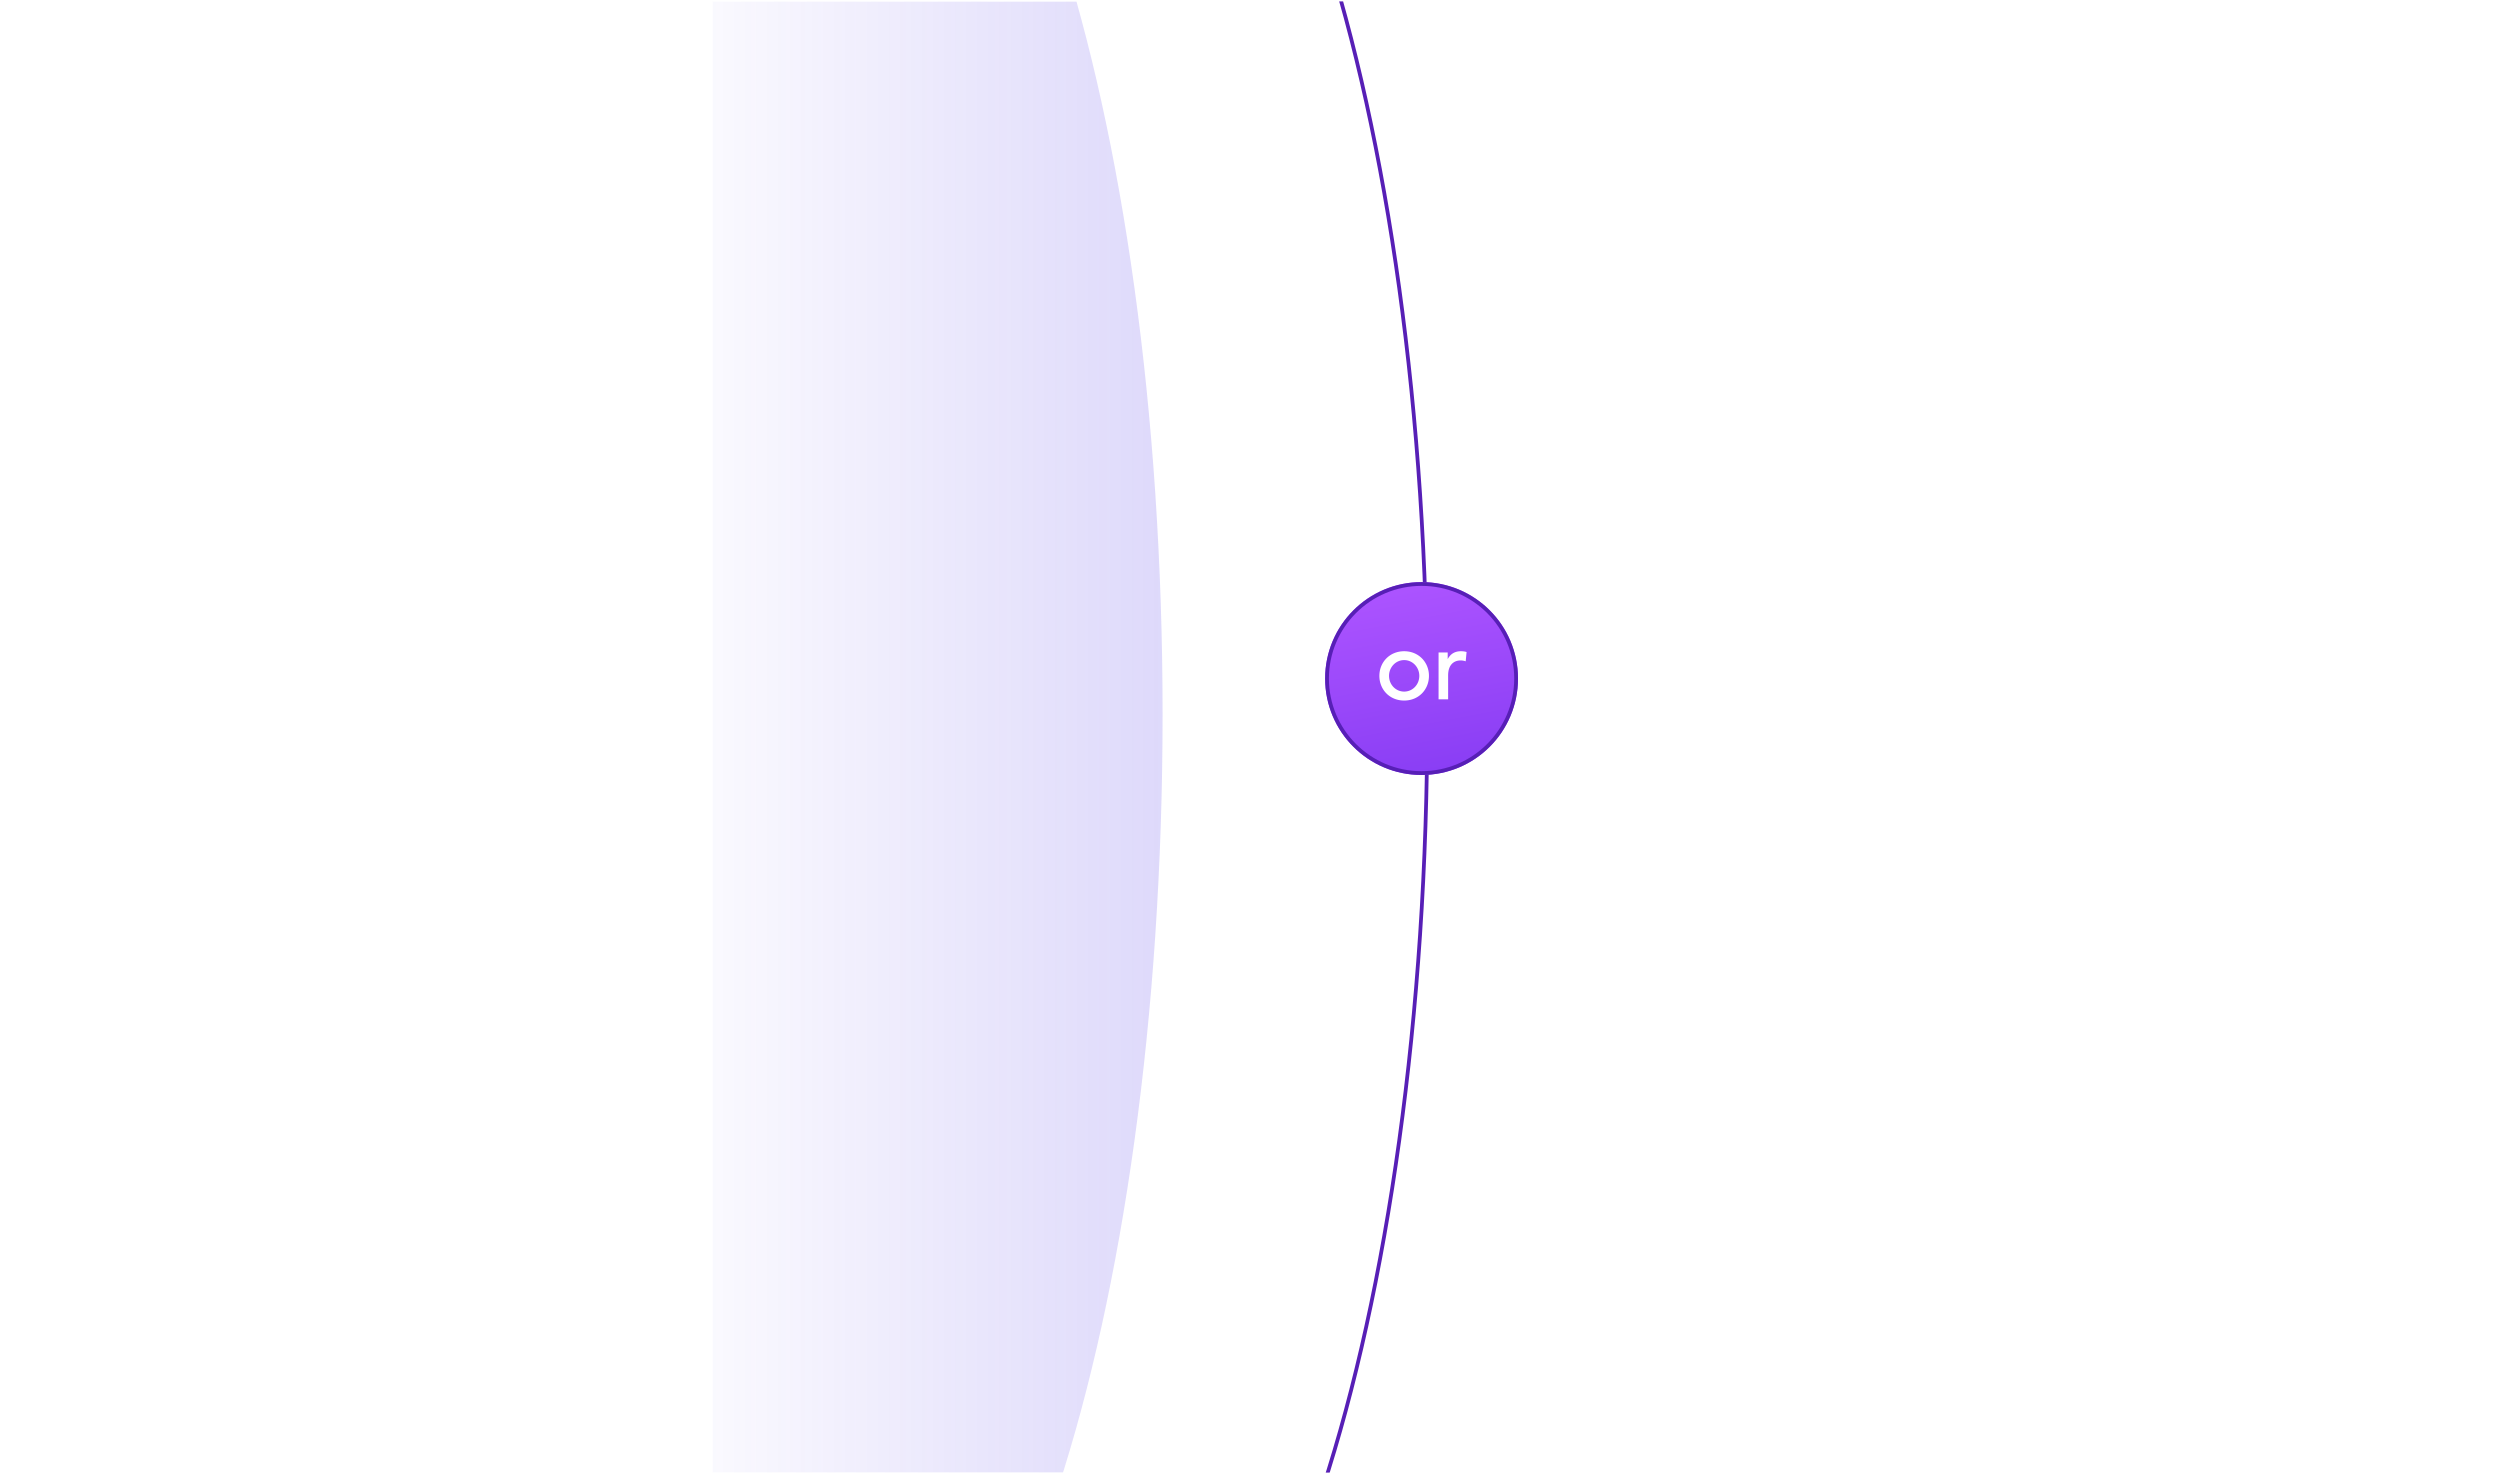 <svg xmlns="http://www.w3.org/2000/svg" width="647" height="382" fill="none"><g clip-path="url(#a)"><g clip-path="url(#b)"><g filter="url(#c)" opacity=".2"><path fill="url(#d)" d="M276.898 468.22c51.083 0 92.493-126.861 92.493-283.353 0-156.491-41.41-283.352-92.493-283.352s-92.494 126.861-92.494 283.352c0 156.492 41.411 283.353 92.494 283.353Z"/></g><path stroke="#571FB6" stroke-width=".979" d="M276.898 468.22c51.083 0 92.493-126.862 92.493-283.353s-41.41-283.352-92.493-283.352"/><g filter="url(#e)"><path fill="url(#f)" d="M392.859 173.646c0-13.784-11.174-24.958-24.958-24.958-13.785 0-24.959 11.174-24.959 24.958 0 13.784 11.174 24.959 24.959 24.959 13.784 0 24.958-11.175 24.958-24.959Z"/><path stroke="#571FB6" stroke-width=".979" d="M392.37 173.646c0-13.514-10.955-24.469-24.469-24.469-13.514 0-24.47 10.955-24.47 24.469 0 13.514 10.956 24.469 24.47 24.469s24.469-10.955 24.469-24.469Z"/></g><path fill="#fff" d="M363.399 181.302c-3.782 0-6.416-2.859-6.416-6.394 0-3.489 2.634-6.37 6.416-6.37 3.782 0 6.416 2.881 6.416 6.37 0 3.535-2.634 6.394-6.416 6.394Zm0-2.319c2.206 0 3.917-1.823 3.917-4.075 0-2.206-1.711-4.074-3.917-4.074-2.206 0-3.917 1.868-3.917 4.074 0 2.252 1.711 4.075 3.917 4.075Zm8.902 2.004v-12.134h2.364v1.733c.743-1.396 1.891-2.048 3.444-2.048.428 0 .923.045 1.441.202l-.225 2.409a4.006 4.006 0 0 0-1.328-.225c-1.756 0-3.22 1.148-3.22 3.849v6.214h-2.476Z"/></g></g><defs><linearGradient id="d" x1="377.221" x2="231.385" y1="-78.902" y2="-78.902" gradientUnits="userSpaceOnUse"><stop stop-color="#5138E8"/><stop offset="1" stop-color="#5138E8" stop-opacity="0"/></linearGradient><linearGradient id="f" x1="359.581" x2="375.731" y1="151.626" y2="235.8" gradientUnits="userSpaceOnUse"><stop stop-color="#AB53FF"/><stop offset="1" stop-color="#6F2DEC"/></linearGradient><clipPath id="a"><path fill="#fff" d="M-63.91.37h710v380.74h-710z"/></clipPath><clipPath id="b"><path fill="#fff" d="M184.404.37h213.371v380.74H184.404z"/></clipPath><filter id="c" width="253.5" height="566.706" x="115.891" y="-98.485" color-interpolation-filters="sRGB" filterUnits="userSpaceOnUse"><feFlood flood-opacity="0" result="BackgroundImageFix"/><feBlend in="SourceGraphic" in2="BackgroundImageFix" result="shape"/><feColorMatrix in="SourceAlpha" result="hardAlpha" values="0 0 0 0 0 0 0 0 0 0 0 0 0 0 0 0 0 0 127 0"/><feOffset dx="-68.514"/><feGaussianBlur stdDeviation="46.002"/><feComposite in2="hardAlpha" k2="-1" k3="1" operator="arithmetic"/><feColorMatrix values="0 0 0 0 0.244 0 0 0 0 0.156 0 0 0 0 0.643 0 0 0 1 0"/><feBlend in2="shape" result="effect1_innerShadow_2_691"/></filter><filter id="e" width="59.705" height="59.705" x="338.048" y="145.751" color-interpolation-filters="sRGB" filterUnits="userSpaceOnUse"><feFlood flood-opacity="0" result="BackgroundImageFix"/><feColorMatrix in="SourceAlpha" result="hardAlpha" values="0 0 0 0 0 0 0 0 0 0 0 0 0 0 0 0 0 0 127 0"/><feOffset dy="1.958"/><feGaussianBlur stdDeviation="2.447"/><feComposite in2="hardAlpha" operator="out"/><feColorMatrix values="0 0 0 0 0.395 0 0 0 0 0.153 0 0 0 0 0.793 0 0 0 0.8 0"/><feBlend in2="BackgroundImageFix" result="effect1_dropShadow_2_691"/><feBlend in="SourceGraphic" in2="effect1_dropShadow_2_691" result="shape"/></filter></defs></svg>